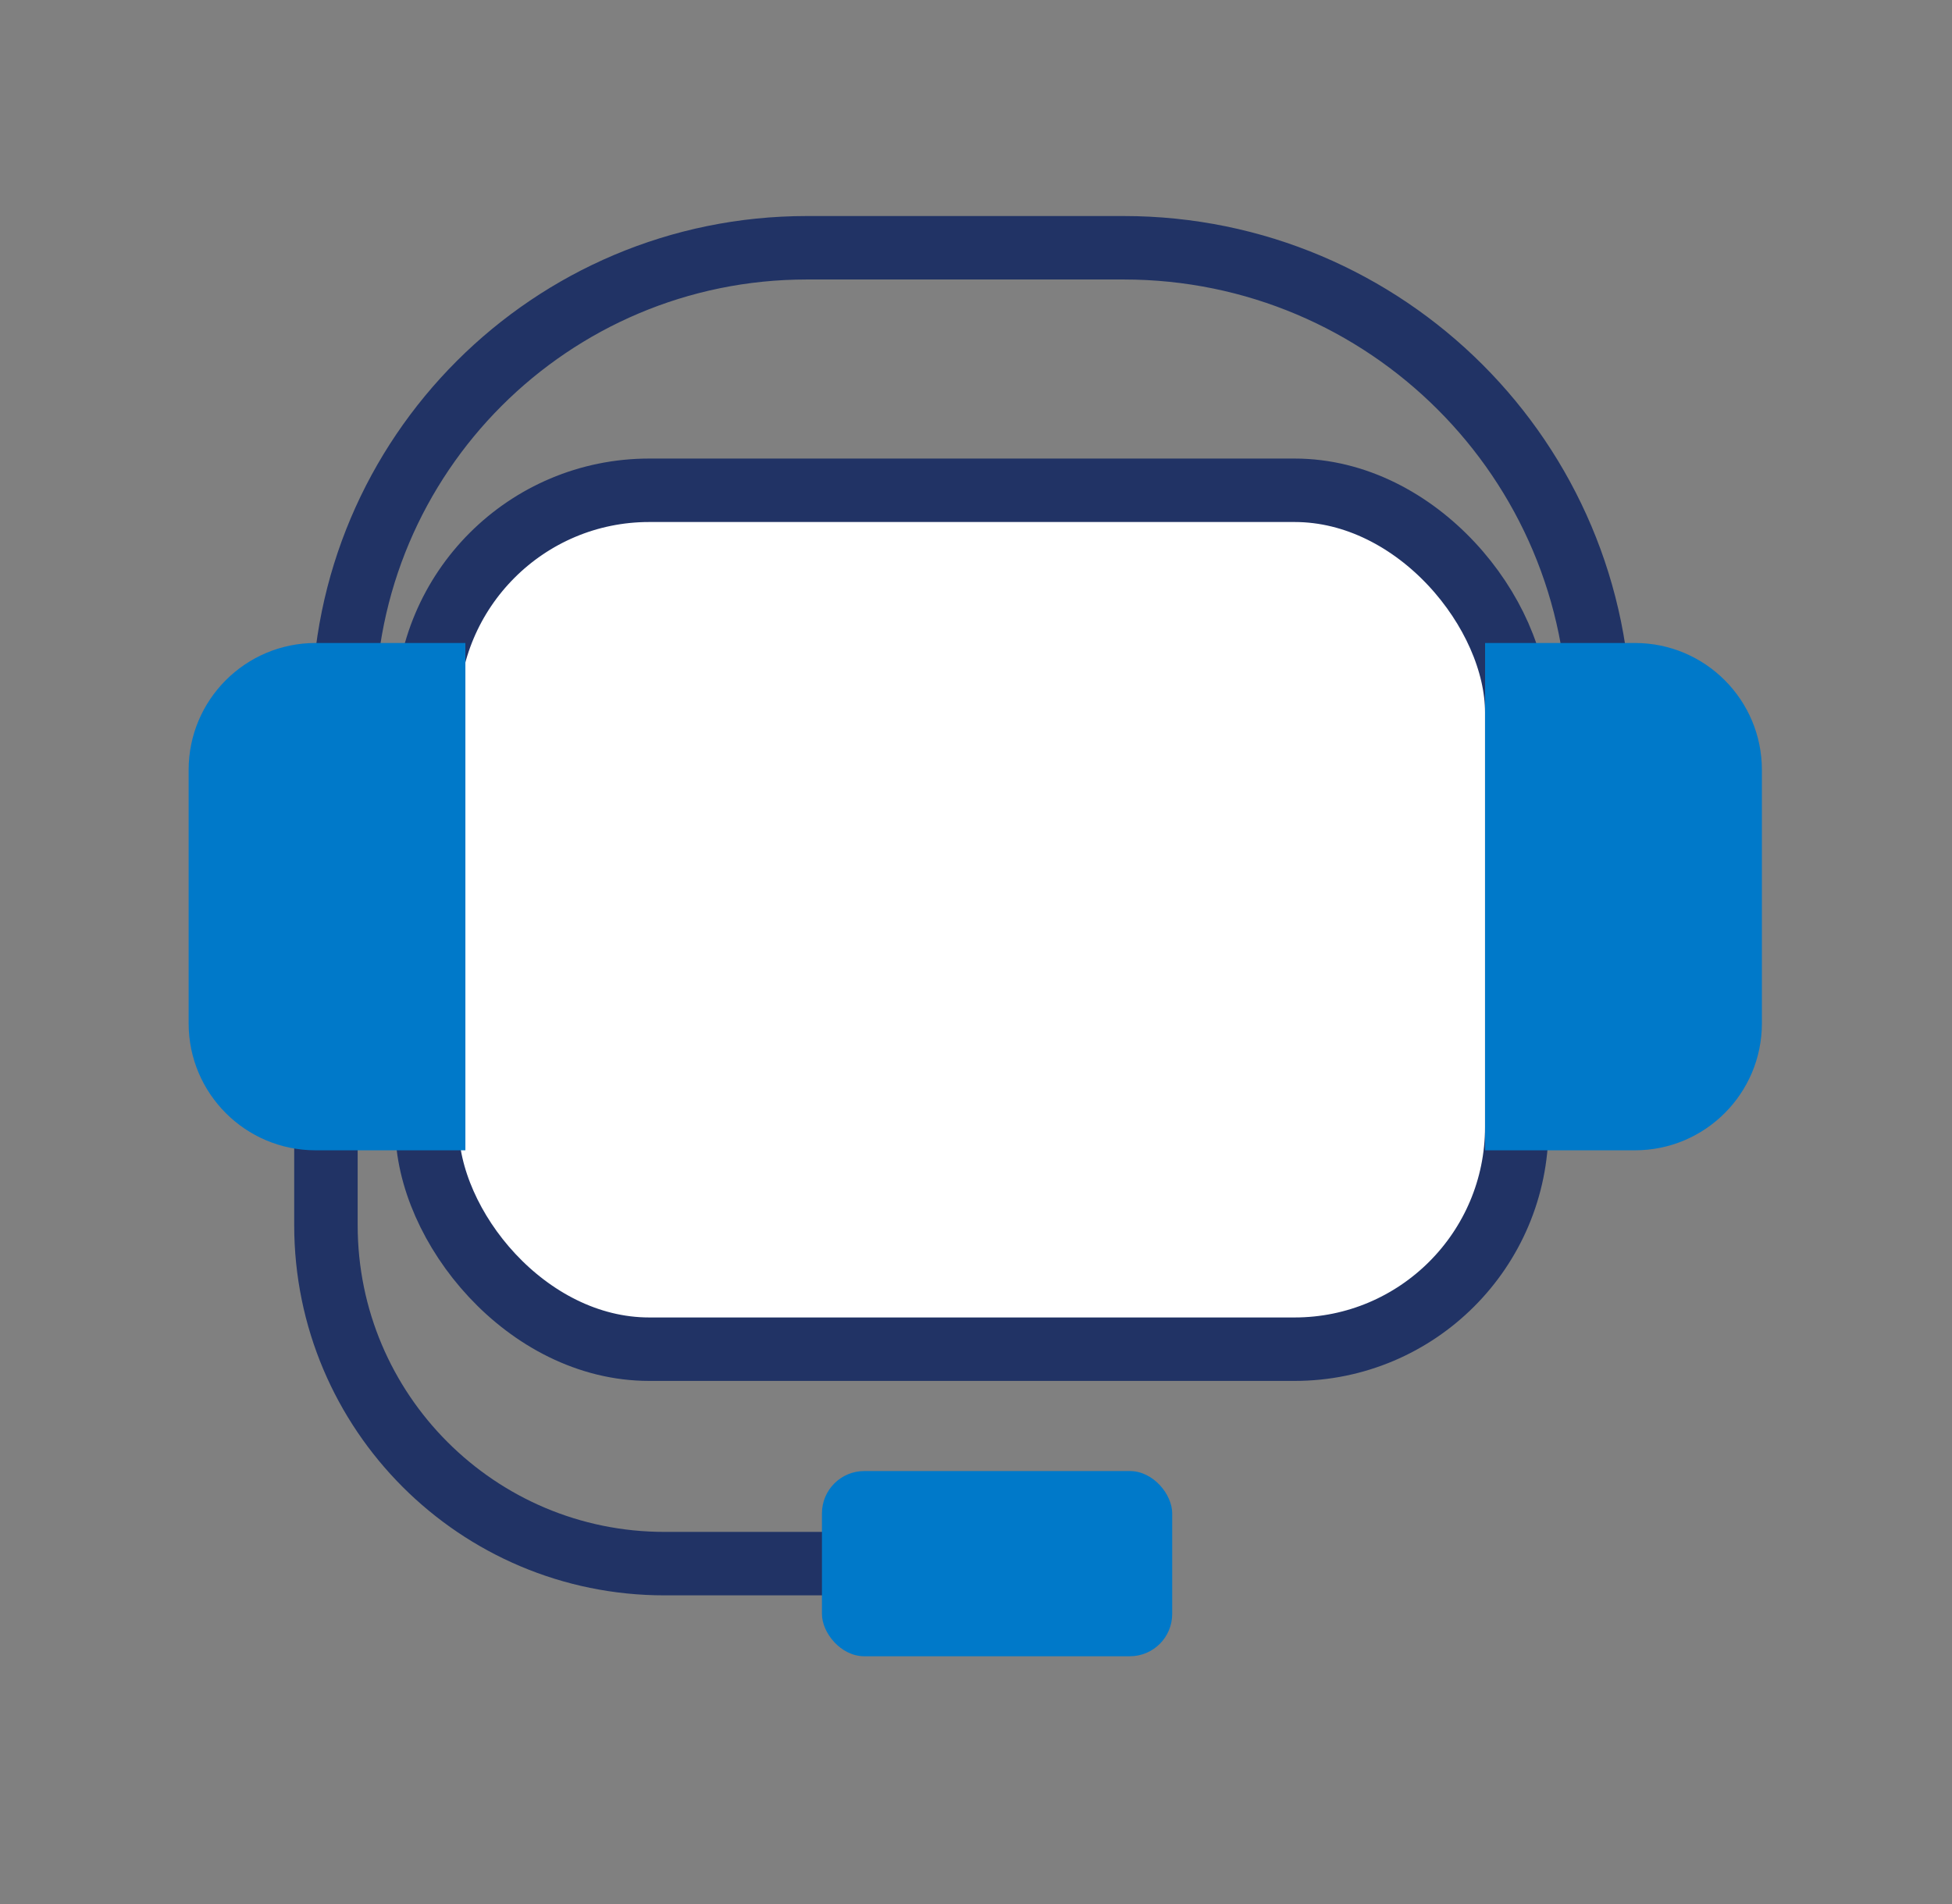 <svg width="41" height="40" viewBox="0 0 41 40" fill="none" xmlns="http://www.w3.org/2000/svg">
<rect x="0" y="0" width="41" height="40" fill="#808080" stroke="none"/>
<path d="M6.846 23.225V25.738C6.846 29.666 10.03 32.849 13.957 32.849H19.935" stroke="#213365" stroke-width="1.333"/>
<rect x="17.264" y="30.904" width="7.357" height="3.891" rx="0.889" fill="#0079C9"/>
<path d="M7.215 14.937V14.937C7.215 9.562 11.572 5.205 16.947 5.205H23.601C29.122 5.205 33.597 9.68 33.597 15.2V15.2" stroke="#213365" stroke-width="1.333"/>
<rect x="8.969" y="10.3" width="22.889" height="18.044" rx="4.667" fill="white" stroke="#213365" stroke-width="1.333"/>
<path d="M31.193 13.508H34.34C35.813 13.508 37.007 14.702 37.007 16.175V21.499C37.007 22.972 35.813 24.166 34.34 24.166H31.193V13.508Z" fill="#0079C9"/>
<path d="M9.775 13.508H6.629C5.156 13.508 3.962 14.702 3.962 16.175V21.499C3.962 22.972 5.156 24.166 6.629 24.166H9.775V13.508Z" fill="#0079C9"/>
<mask id="path-7-inside-1_517_486" fill="white">
<rect x="12.432" y="14.724" width="5.05" height="6.917" rx="0.889"/>
</mask>
<rect x="12.432" y="14.724" width="5.05" height="6.917" rx="0.889" stroke="#213365" stroke-width="2.667" mask="url(#path-7-inside-1_517_486)"/>
<mask id="path-8-inside-2_517_486" fill="white">
<rect x="23.201" y="14.724" width="5.05" height="6.917" rx="0.889"/>
</mask>
<rect x="23.201" y="14.724" width="5.05" height="6.917" rx="0.889" stroke="#213365" stroke-width="2.667" mask="url(#path-8-inside-2_517_486)"/>
</svg>
